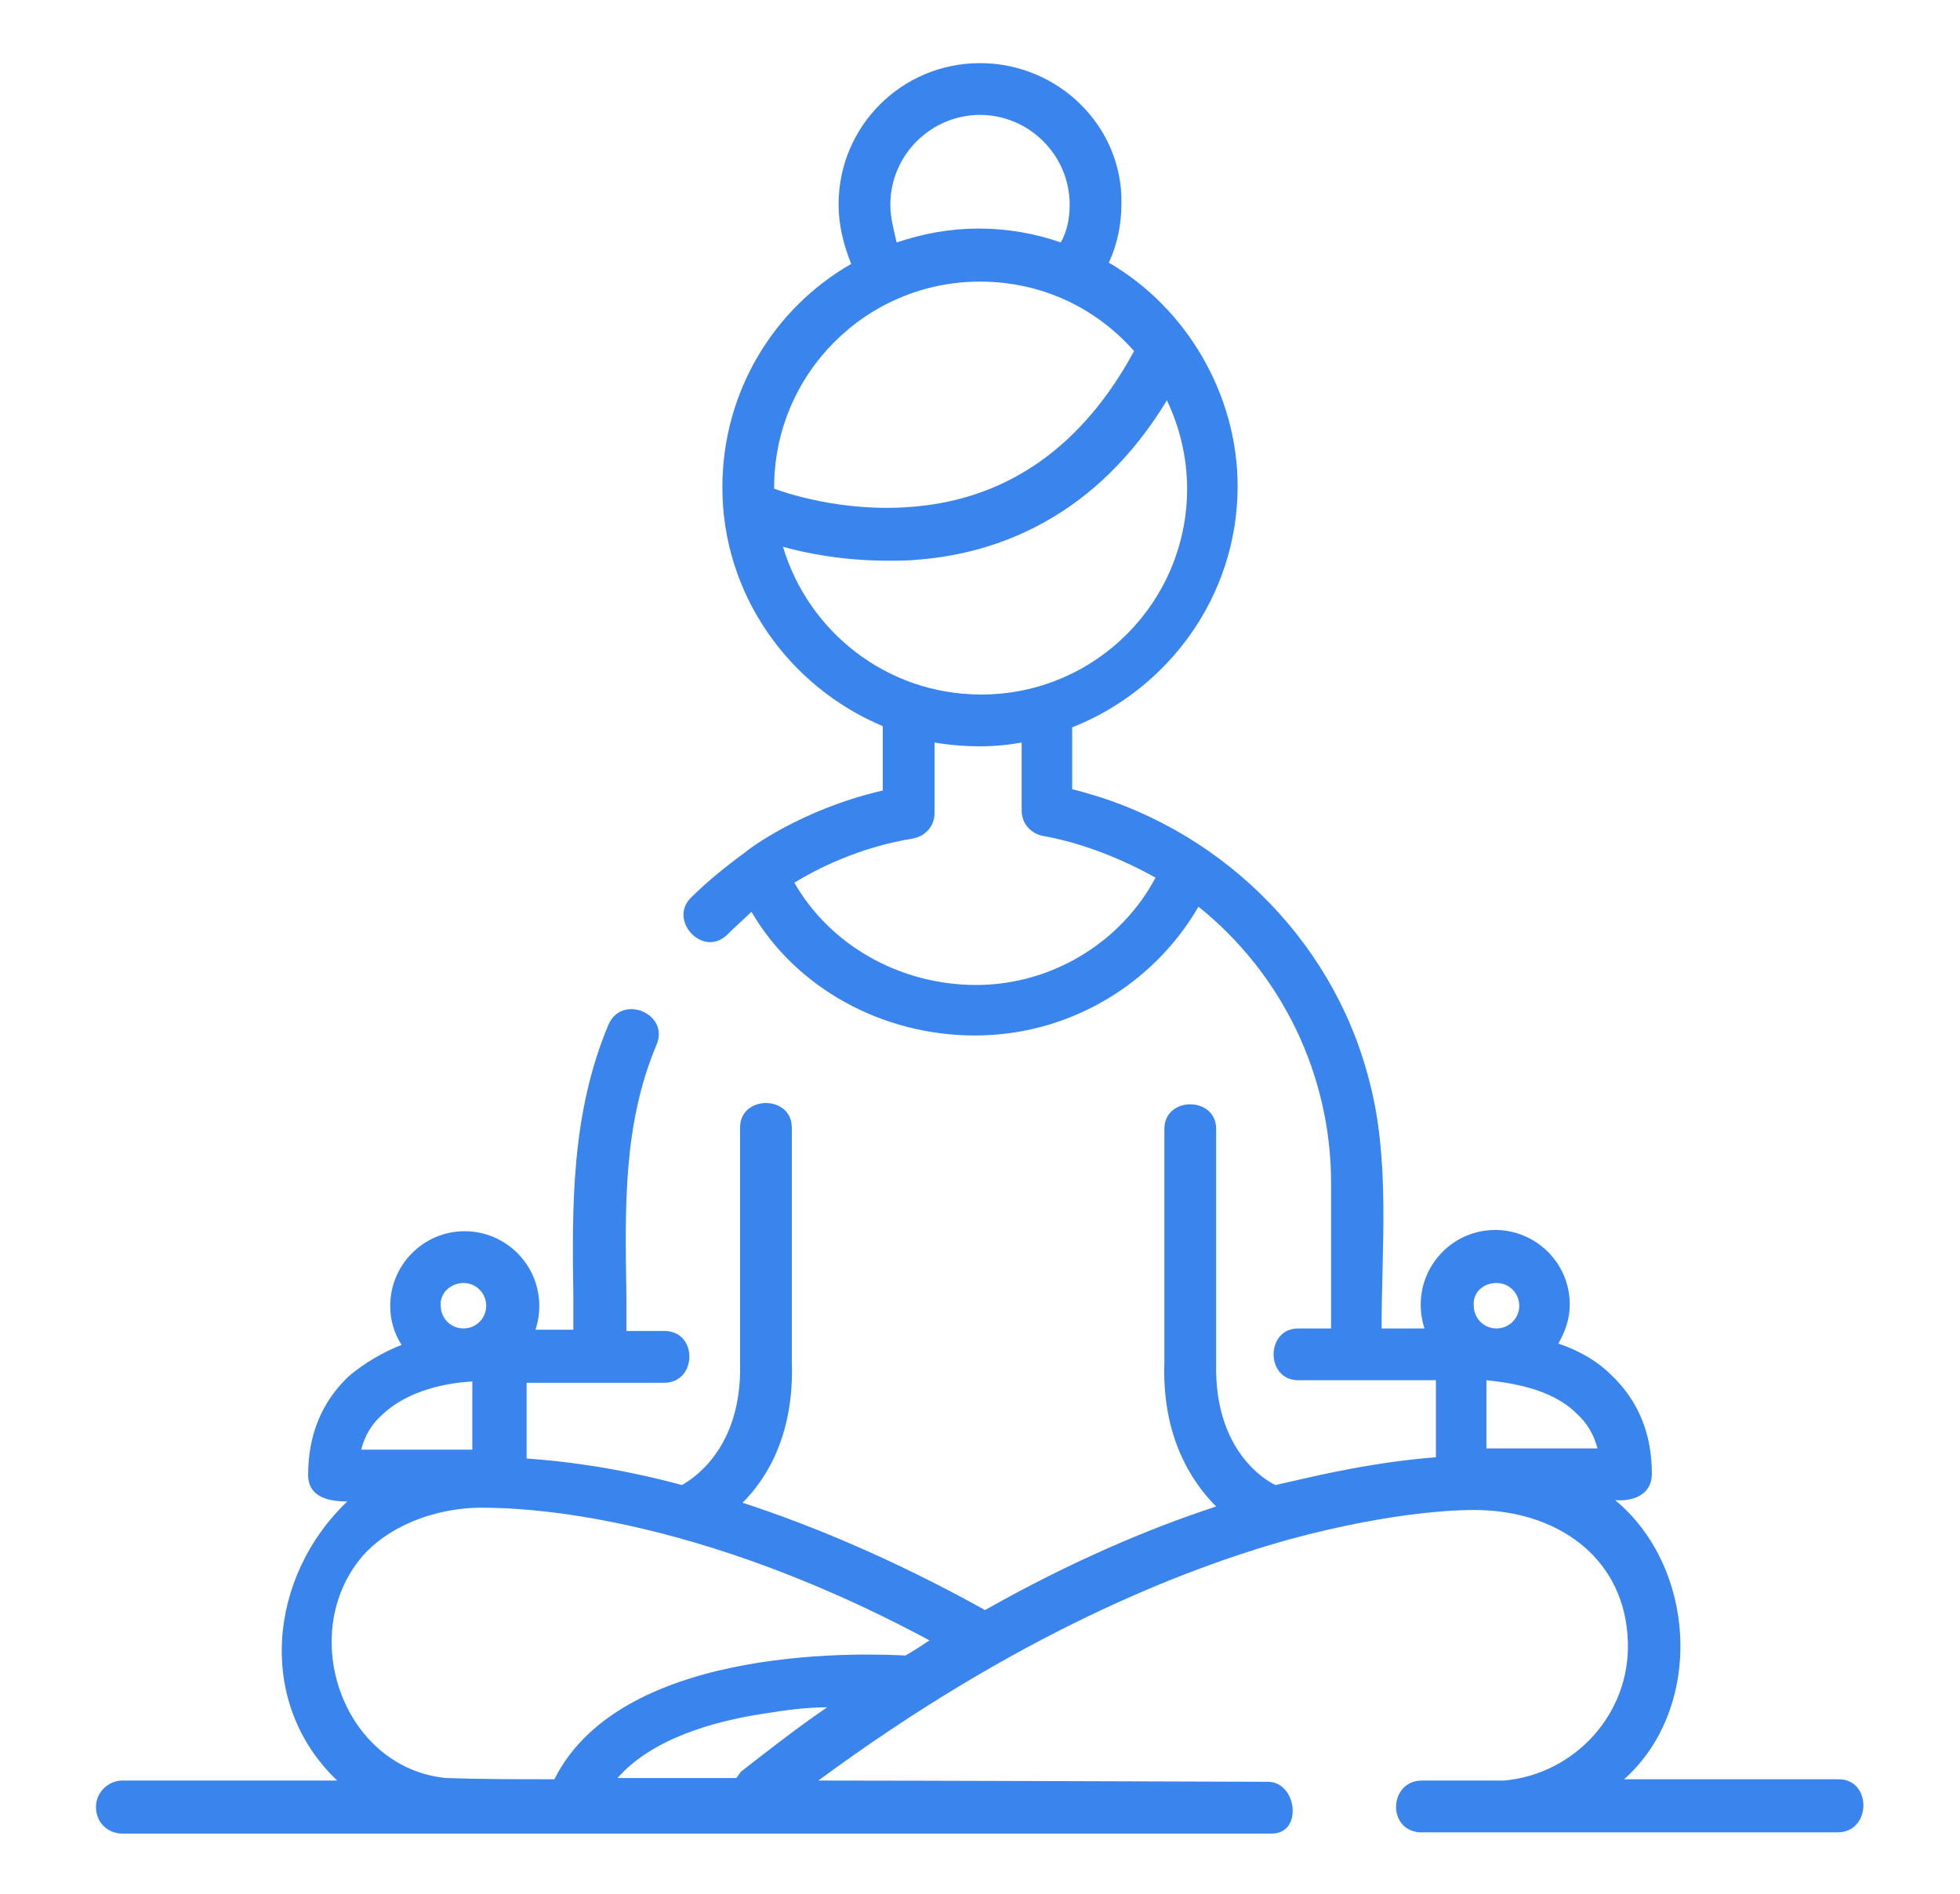 <?xml version="1.0" encoding="UTF-8"?> <!-- Generator: Adobe Illustrator 22.0.1, SVG Export Plug-In . SVG Version: 6.00 Build 0) --> <svg xmlns="http://www.w3.org/2000/svg" xmlns:xlink="http://www.w3.org/1999/xlink" id="Слой_1" x="0px" y="0px" viewBox="0 0 155.2 150" style="enable-background:new 0 0 155.2 150;" xml:space="preserve"> <style type="text/css"> .st0{fill:#3984ED;} </style> <g> <path class="st0" d="M145.6,140.9h-17c6.3-5.6,5.8-16.7-0.7-22.1c1.4,0.1,2.9-0.4,2.9-2.1c0-3.2-1.1-5.8-3.2-7.8 c-1.2-1.2-2.7-2-4.2-2.5c0.5-0.9,0.9-1.9,0.9-3.1c0-3.3-2.7-5.9-5.9-5.9c-3.3,0-5.9,2.7-5.9,5.9c0,0.7,0.1,1.3,0.3,1.9h-3.4 c0-6.5,0.7-13.4-1-19.7c-2.9-11.3-12.1-20.2-23.5-23v-4.9c7.6-3,13.1-10.4,13.1-19.1c0-7.2-4-14.1-10.2-17.7c0.7-1.5,1-3.1,1-4.7 C88.9,10,83.8,5,77.6,5s-11.2,5-11.2,11.2c0,1.6,0.4,3.2,1,4.7c-6.1,3.5-10.2,10.1-10.2,17.7c0,8.5,5.3,15.8,12.7,18.9v5.1 c-6.5,1.5-10.7,4.7-10.9,4.9c0,0,0,0,0,0c-1.5,1.1-3,2.3-4.3,3.6c-1.8,1.8,1,4.8,2.9,2.9c0.6-0.6,1.3-1.2,1.9-1.8 c3.5,6,10.3,9.8,17.7,9.8c7.4,0,14.1-4,17.7-10.2c6.6,5.3,10.5,13.3,10.5,21.9l0,11.5h-2.6c-2.6,0-2.6,4.1,0,4.1h10.9v6.1 c-2.6,0.2-5.2,0.6-7.7,1.1c-1.1,0.2-5,1.1-5,1.1c0,0-4.9-2.1-4.7-9.7c0,0,0,0,0-0.1V89.4c0-2.6-4.1-2.6-4.1,0v18.5 c-0.2,5.8,2.1,9.4,4.1,11.4c-5.2,1.7-11.4,4.3-18.3,8.2c-7.2-4-13.7-6.7-19.2-8.5c2-2,4.1-5.5,3.9-11.2V89.3c0-2.6-4.1-2.6-4.1,0 v18.5c0,0,0,0,0,0.1c0.2,6.9-3.9,9.3-4.6,9.7c-5.2-1.4-9.4-1.9-12.3-2.1v-6h10.9c2.6,0,2.7-4.1,0-4.1h-3c0-0.9,0-1.8,0-2.7 c-0.1-7-0.3-13.6,2.4-20c1-2.4-2.7-4-3.8-1.6c-3,7.1-2.9,14.5-2.8,21.6c0,0.9,0,1.7,0,2.6h-3c0.2-0.6,0.3-1.2,0.3-1.9 c0-3.3-2.7-5.9-5.9-5.9c-3.3,0-5.9,2.7-5.9,5.9c0,1.1,0.3,2.2,0.9,3.1c-1.5,0.6-2.9,1.4-4.2,2.5c-2.1,2-3.2,4.6-3.2,7.8 c0,1.8,1.7,2.1,3.1,2.1c-6.2,5.9-7.3,15.9-0.8,22.1H9.7c-1.1,0-2.1,0.9-2.1,2.1s0.9,2.1,2.1,2.1c0,0,89.8,0,91,0 c2.5,0,2-4.1-0.3-4.1c0,0-28.4-0.1-35.6-0.1c15.6-11.5,28.7-16.7,37.3-19.1c8.5-2.3,14-2.4,15.5-2.3c6.1,0.3,11.1,4,11.3,10.4 c0.2,5.7-4.2,10.5-9.8,11h-6.5c-2.6,0-2.8,3.9-0.2,4.1c0.3,0,33.2,0,33.2,0C148.2,145,148.2,140.9,145.6,140.9z M70.5,16.2 c0-3.9,3.2-7.1,7.1-7.1s7.1,3.2,7.1,7.1c0,1.1-0.2,2.1-0.7,3c-2-0.7-4.2-1.1-6.5-1.1c-2.3,0-4.4,0.4-6.5,1.1 C70.8,18.3,70.5,17.3,70.5,16.2z M77.6,22.3c4.9,0,9.2,2.1,12.2,5.5c-4,7.4-9.8,11.6-17.2,12.3c-6,0.6-11-1.3-11-1.3 c-0.1,0-0.2-0.1-0.3-0.1c0,0,0-0.1,0-0.1C61.3,29.6,68.6,22.3,77.6,22.3z M62,43.3c1.8,0.5,4.7,1.1,8.3,1.1c0.9,0,1.7,0,2.6-0.1 c5.9-0.5,13.8-3.2,19.5-12.6c1,2.1,1.6,4.5,1.6,7c0,9-7.3,16.3-16.3,16.3C70.2,55,64,50,62,43.3z M77.3,78 c-6.1,0-11.6-3.2-14.4-8.1c1.8-1.1,5.1-2.8,9.4-3.5c1-0.2,1.7-1,1.7-2v-5.6c1.2,0.2,2.4,0.3,3.6,0.3c1.1,0,2.2-0.1,3.3-0.3v5.4 c0,1,0.7,1.8,1.7,2c2.3,0.4,5.5,1.4,8.9,3.3C88.8,74.6,83.3,78,77.3,78z M126.5,114.7h-8.8v-5.4c2,0.2,5.2,0.7,7.1,2.6 C125.7,112.7,126.2,113.6,126.5,114.7z M118.5,101.6c1,0,1.8,0.8,1.8,1.8c0,1-0.8,1.8-1.8,1.8s-1.8-0.8-1.8-1.8 C116.6,102.4,117.4,101.6,118.5,101.6z M36.7,101.6c1,0,1.8,0.8,1.8,1.8c0,1-0.8,1.8-1.8,1.8s-1.8-0.8-1.8-1.8 C34.8,102.4,35.7,101.6,36.7,101.6z M30.3,112c2-1.9,5.1-2.5,7.1-2.6v5.4h-8.8C28.9,113.6,29.5,112.7,30.3,112z M28.4,123.6 c1.6-2.1,4.9-4,9.2-4.2c1.4,0,15.5-0.5,36,10.5c-0.6,0.4-1.2,0.8-1.9,1.2c-2.1-0.1-22.3-1.2-27.8,9.8c-2.9,0-5.8,0-8.6-0.1 C27.3,140,23.6,129.8,28.4,123.6z M58.3,140.8c-3.1,0-6.2,0-9.4,0c2.7-3.1,7.6-4.5,11.6-5.1c1.8-0.3,3.5-0.5,5-0.5 c-2.2,1.5-4.4,3.2-6.7,5C58.6,140.3,58.5,140.6,58.3,140.8z"></path> </g> </svg> 